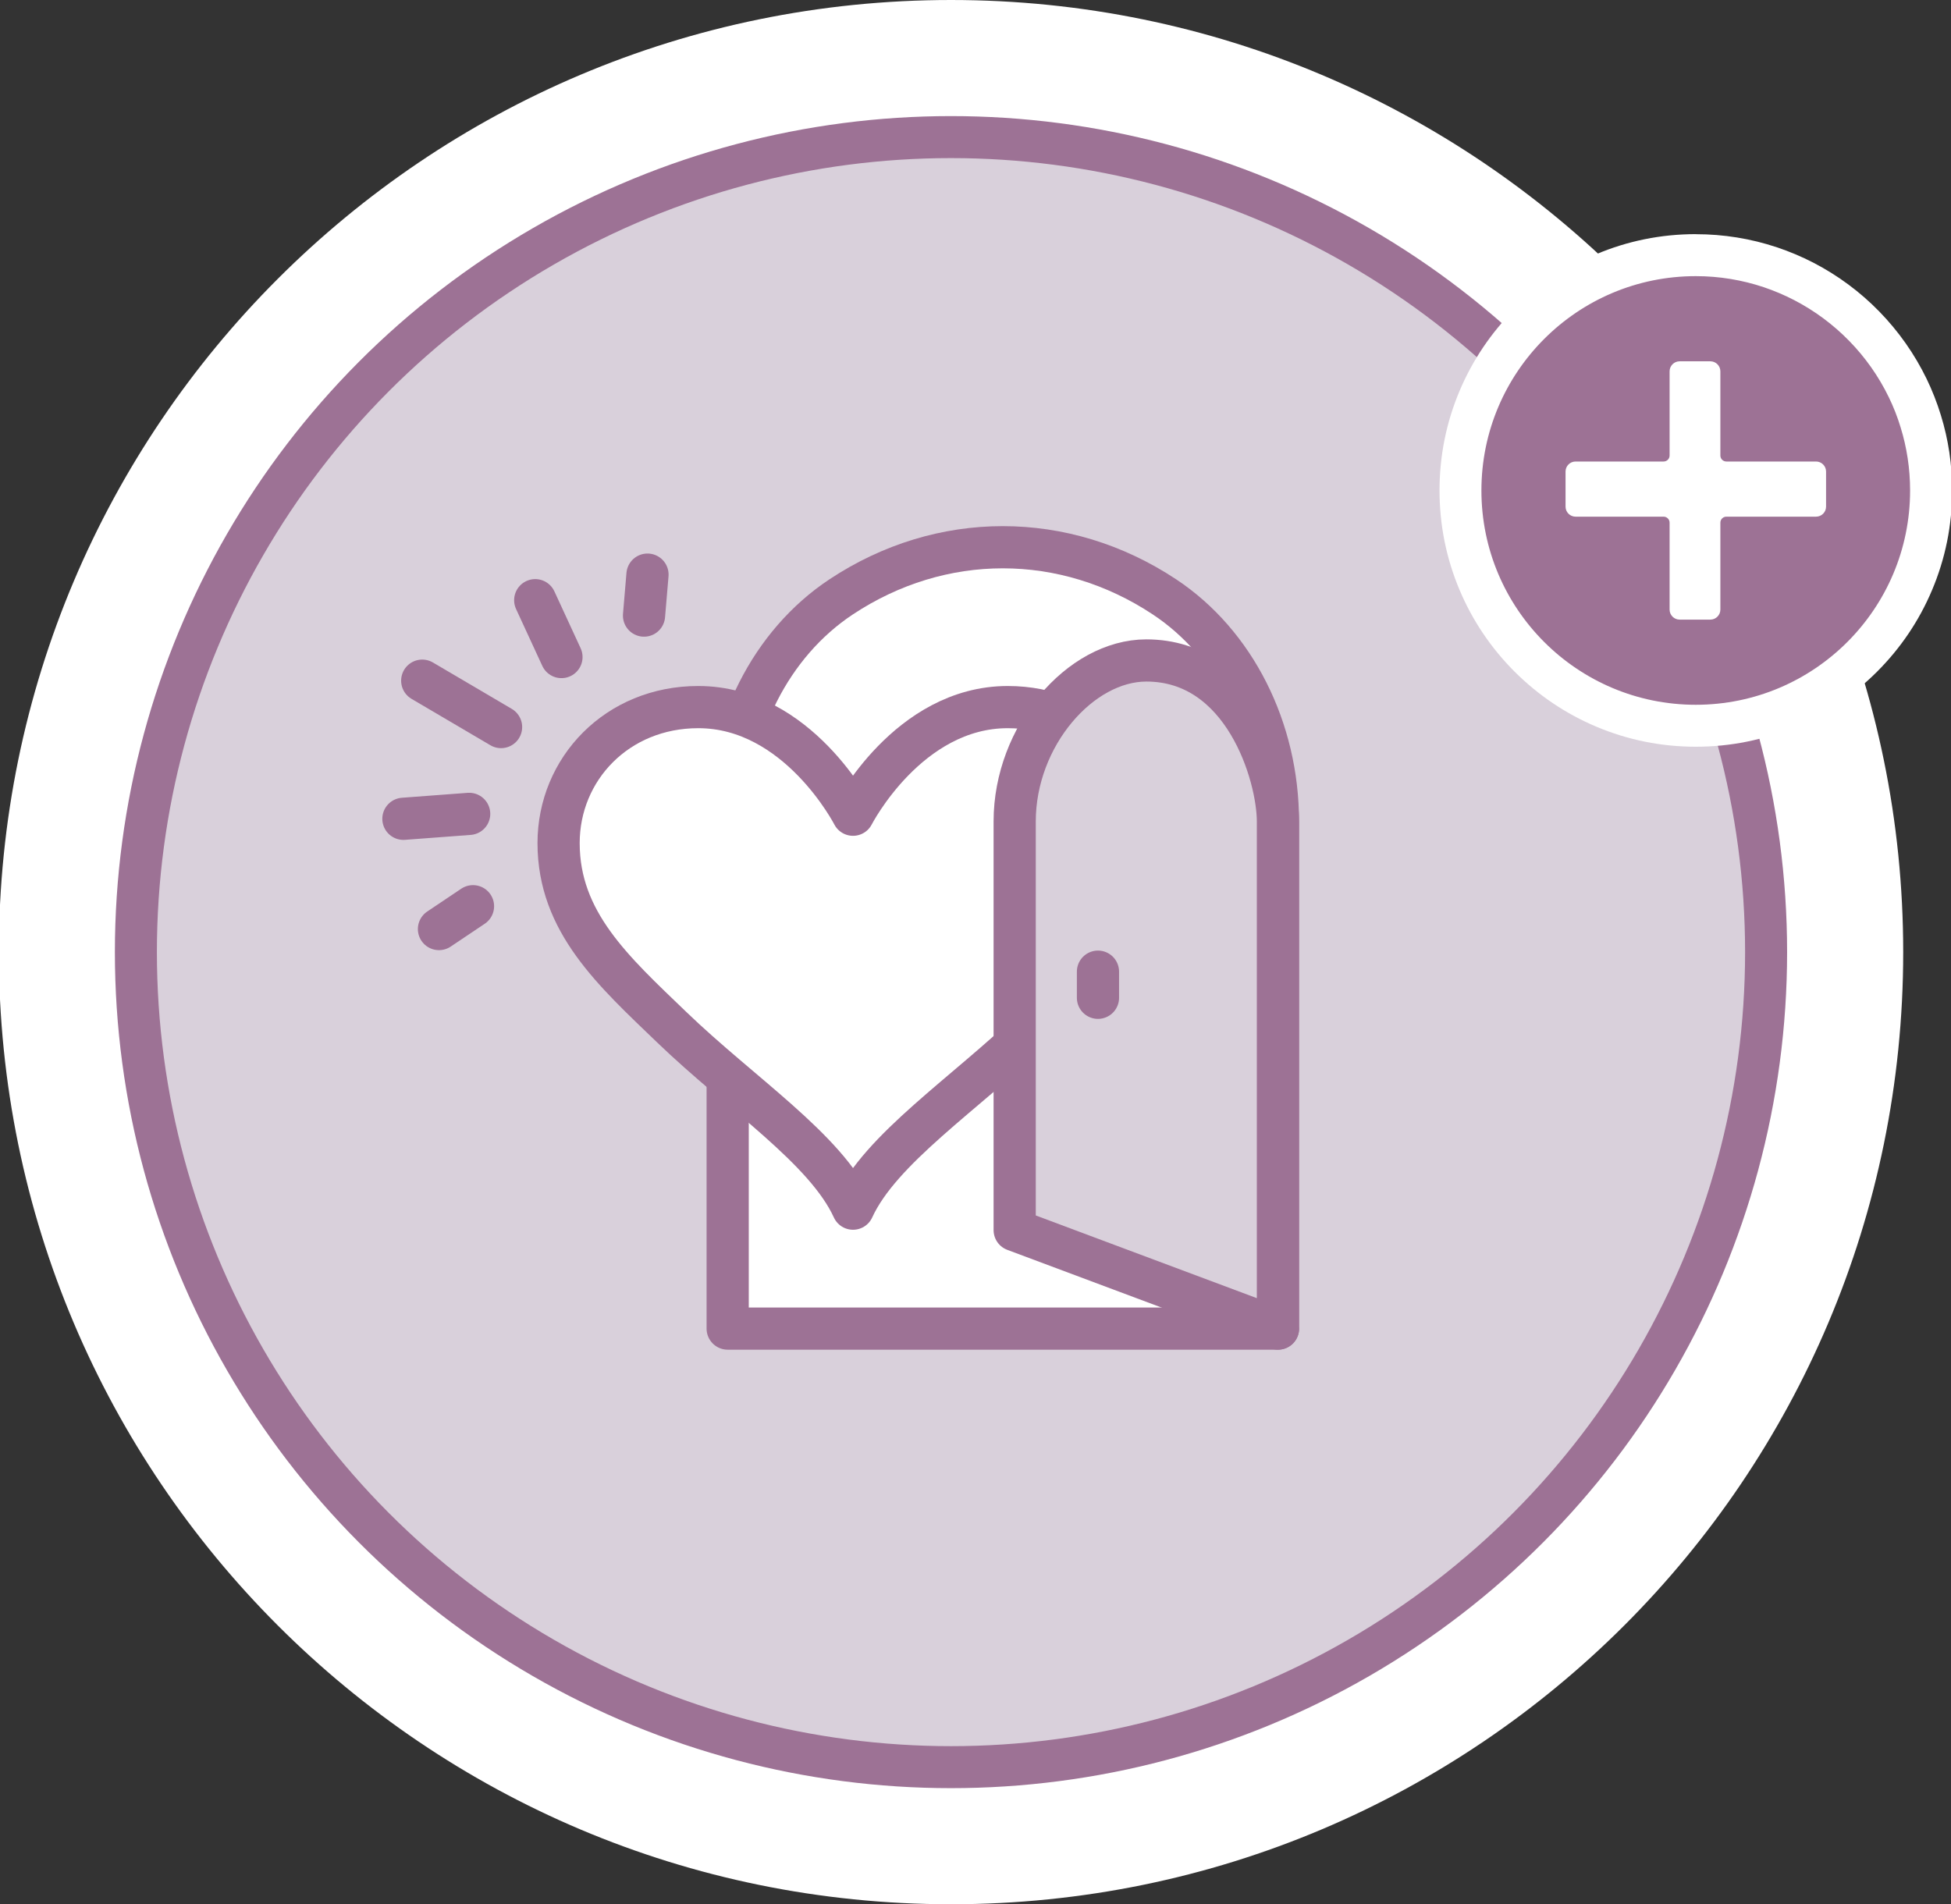 <?xml version="1.0" encoding="UTF-8"?><svg id="a" xmlns="http://www.w3.org/2000/svg" xmlns:xlink="http://www.w3.org/1999/xlink" viewBox="0 0 320.45 312.79"><rect x="0" y="0" width="320.45" height="312.79" fill="#333333" stroke="none"/><defs><clipPath id="b"><rect x="-.19" width="320.83" height="312.79" style="fill:none;"/></clipPath></defs><g style="clip-path:url(#b);"><path d="M312.6,156.4c0,86.38-70.02,156.4-156.4,156.4S-.19,242.77-.19,156.4,69.83,0,156.2,0s156.4,70.02,156.4,156.4" style="fill:#fff;"/><path d="M290.08,156.4c0,73.94-59.94,133.88-133.88,133.88S22.32,230.34,22.32,156.4,82.26,22.52,156.2,22.52s133.88,59.94,133.88,133.88" style="fill:#d9d0db;"/><circle cx="156.2" cy="156.4" r="133.88" style="fill:none; stroke:#9d7295; stroke-miterlimit:10; stroke-width:6.9px;"/><path d="M278.9,98.11v-12.26c0-2.57,2.09-4.65,4.65-4.65h12.71v-1.72h-12.71c-2.56,0-4.65-2.09-4.65-4.65v-11.81h-1.01v11.81c0,2.56-2.09,4.65-4.65,4.65h-12.44v1.72h12.44c2.57,0,4.65,2.09,4.65,4.65v12.26h1.01ZM278.54,119.22c-10.33,0-20.04-4.02-27.34-11.32-7.3-7.3-11.32-17.01-11.32-27.33,0-21.32,17.34-38.66,38.66-38.66,4.16,0,8.27.67,12.23,1.99,1.89.64,3.72,1.41,5.47,2.31,7.4,3.83,13.47,10.05,17.1,17.53.85,1.75,1.57,3.59,2.15,5.47,1.13,3.67,1.7,7.49,1.7,11.36,0,21.31-17.34,38.65-38.65,38.65" style="fill:#9d7295;"/><path d="M278.54,38.46c-5.68,0-11.2,1.11-16.39,3.31-5.02,2.12-9.52,5.16-13.38,9.02-3.86,3.86-6.9,8.37-9.02,13.38-2.2,5.2-3.31,10.71-3.31,16.39s1.11,11.19,3.31,16.39c2.12,5.01,5.16,9.52,9.02,13.38,3.87,3.86,8.37,6.9,13.38,9.02,5.2,2.2,10.71,3.31,16.39,3.31s11.19-1.11,16.39-3.31c5.01-2.12,9.51-5.15,13.38-9.02s6.9-8.36,9.02-13.38c2.2-5.19,3.31-10.71,3.31-16.39,0-4.21-.62-8.38-1.86-12.38-.63-2.05-1.42-4.06-2.34-5.96-1.98-4.07-4.59-7.79-7.77-11.05-3.17-3.25-6.82-5.95-10.84-8.03h0s0,0,0,0c-1.9-.98-3.9-1.82-5.94-2.51h-.01s0,0,0,0c-4.31-1.44-8.79-2.16-13.32-2.16M258.79,84.65h14.46c.66,0,1.2.54,1.2,1.2v14.28c0,.79.64,1.43,1.43,1.43h5.04c.79,0,1.43-.64,1.43-1.43v-14.28c0-.66.54-1.2,1.2-1.2h14.73c.79,0,1.43-.64,1.43-1.43v-5.76c0-.79-.64-1.43-1.43-1.43h-14.73c-.66,0-1.2-.54-1.2-1.2v-13.83c0-.79-.64-1.43-1.43-1.43h-5.04c-.79,0-1.43.64-1.43,1.43v13.83c0,.66-.54,1.2-1.2,1.2h-14.46c-.79,0-1.43.64-1.43,1.43v5.76c0,.79.64,1.43,1.43,1.43M278.54,45.36c3.89,0,7.63.64,11.14,1.81,1.72.58,3.39,1.29,4.98,2.11,6.76,3.5,12.24,9.1,15.57,15.96.78,1.6,1.43,3.26,1.95,4.98,1.01,3.27,1.55,6.75,1.55,10.35,0,19.44-15.76,35.2-35.2,35.2s-35.21-15.76-35.21-35.2,15.76-35.21,35.21-35.21" style="fill:#fff;"/><path d="M299.71,83.22c0,.79-.64,1.43-1.43,1.43h-14.73c-.66,0-1.2.54-1.2,1.2v14.28c0,.79-.64,1.43-1.43,1.43h-5.04c-.79,0-1.43-.64-1.43-1.43v-14.28c0-.66-.54-1.2-1.2-1.2h-14.46c-.79,0-1.43-.64-1.43-1.43v-5.76c0-.79.64-1.43,1.43-1.43h14.46c.66,0,1.2-.54,1.2-1.2v-13.83c0-.79.64-1.43,1.43-1.43h5.04c.79,0,1.43.64,1.43,1.43v13.83c0,.66.54,1.2,1.2,1.2h14.73c.79,0,1.43.64,1.43,1.43v5.76Z" style="fill:#fff;"/><path d="M299.71,83.22c0,.79-.64,1.43-1.43,1.43h-14.73c-.66,0-1.2.54-1.2,1.2v14.28c0,.79-.64,1.43-1.43,1.43h-5.04c-.79,0-1.43-.64-1.43-1.43v-14.28c0-.66-.54-1.2-1.2-1.2h-14.46c-.79,0-1.43-.64-1.43-1.43v-5.76c0-.79.64-1.43,1.43-1.43h14.46c.66,0,1.2-.54,1.2-1.2v-13.83c0-.79.64-1.43,1.43-1.43h5.04c.79,0,1.43.64,1.43,1.43v13.83c0,.66.54,1.2,1.2,1.2h14.73c.79,0,1.43.64,1.43,1.43v5.76Z" style="fill:none; stroke:#fff; stroke-miterlimit:10; stroke-width:.44px;"/><path d="M209.91,218.24h-90.39v-83.3c0-15.2,7.1-29.25,18.63-36.89,16.42-10.88,36.7-10.88,53.12,0,11.54,7.65,18.63,21.7,18.63,36.89v83.3Z" style="fill:#fff;"/><path d="M209.91,218.24h-90.39v-83.3c0-15.2,7.1-29.25,18.63-36.89,16.42-10.88,36.7-10.88,53.12,0,11.54,7.65,18.63,21.7,18.63,36.89v83.3Z" style="fill:none; stroke:#9d7295; stroke-linecap:round; stroke-linejoin:round; stroke-width:6.93px;"/><path d="M140.11,198.54c4.5-9.84,18.38-18.83,29.77-29.8,9.58-9.23,18.59-17.27,18.59-30.25,0-12.19-9.62-22.34-22.94-22.34-16.38,0-25.42,17.68-25.42,17.68,0,0-9.04-17.68-25.42-17.68-13.32,0-22.94,10.16-22.94,22.34,0,12.98,9.01,21.03,18.59,30.25,11.4,10.97,25.27,19.96,29.77,29.8" style="fill:#fff;"/><path d="M140.11,198.54c4.5-9.84,18.38-18.83,29.77-29.8,9.58-9.23,18.59-17.27,18.59-30.25,0-12.19-9.62-22.34-22.94-22.34-16.38,0-25.42,17.68-25.42,17.68,0,0-9.04-17.68-25.42-17.68-13.32,0-22.94,10.16-22.94,22.34,0,12.98,9.01,21.03,18.59,30.25,11.4,10.97,25.27,19.96,29.77,29.8Z" style="fill:none; stroke:#9d7295; stroke-linecap:round; stroke-linejoin:round; stroke-width:6.93px;"/><path d="M209.91,218.24l-43.25-16.18v-67.12c0-14.08,10.81-26.45,21.62-26.45,16.05,0,21.62,18.85,21.62,26.45v83.3Z" style="fill:#d9d0db;"/><path d="M209.91,218.24l-43.25-16.18v-67.12c0-14.08,10.81-26.45,21.62-26.45,16.05,0,21.62,18.85,21.62,26.45v83.3Z" style="fill:none; stroke:#9d7295; stroke-linecap:round; stroke-linejoin:round; stroke-width:6.93px;"/></g><path d="M106.35,94.39l-.57,6.73M87.91,98.59l4.31,9.34M72.1,152.61l5.59-3.75M66.26,134.5l10.8-.81M69.35,111.81l6.53,3.84,6.42,3.78M180.34,159.61v4.29" style="fill:none; stroke:#9d7295; stroke-linecap:round; stroke-linejoin:round; stroke-width:6.93px;"/></svg>